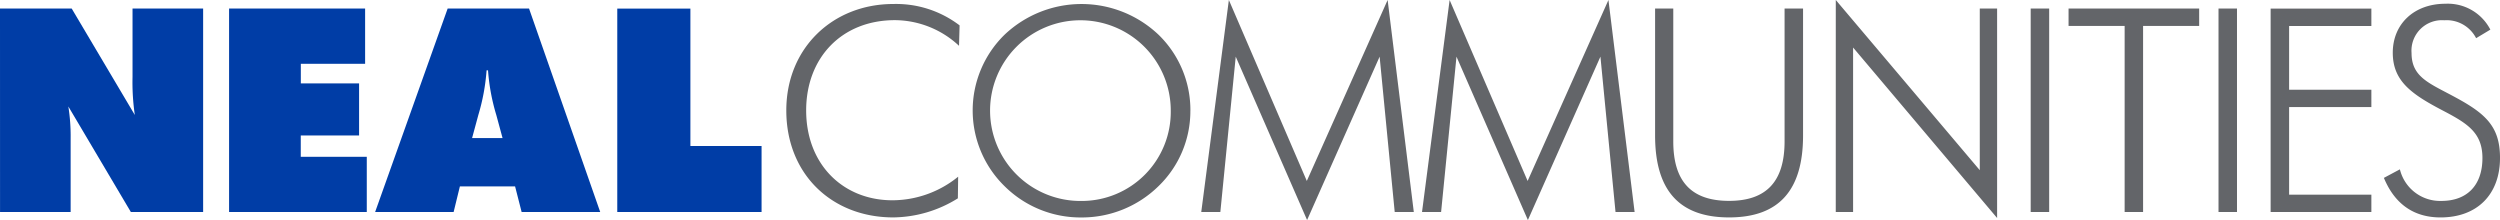 <?xml version="1.0" encoding="UTF-8"?> <svg xmlns="http://www.w3.org/2000/svg" id="Group_258" data-name="Group 258" width="327.431" height="28.815" viewBox="0 0 327.431 28.815"><path id="Path_2158" data-name="Path 2158" d="M378.5,43.257c1.421,3.428,3.917,5.18,7.42,5.18,4.8,0,7.788-3.015,7.788-7.788,0-4.022-1.789-5.736-5.7-7.863-3.466-1.9-5.886-2.646-5.886-5.886a3.991,3.991,0,0,1,4.285-4.285,4.338,4.338,0,0,1,4.172,2.346l1.864-1.12a6.269,6.269,0,0,0-5.886-3.39c-4.1,0-6.894,2.646-6.894,6.413,0,3.729,2.458,5.443,6.676,7.638,3.127,1.639,5.067,2.872,5.067,6.149,0,3.578-2.015,5.623-5.368,5.623a5.42,5.42,0,0,1-5.443-4.135ZM363.666,47.73H376.86V45.452H366.087V33.98H376.86V31.71H366.087V23.365H376.86V21.088H363.666Zm-6.826,0h2.421V21.08H356.84Zm-12.3,0h2.421V23.358h7.345V21.08H337.2v2.278h7.345V47.73Zm-12.3,0h2.421V21.08h-2.421Zm-25.53,0h2.27V26.185l18.862,22.327V21.08h-2.27V42.25L306.713,19.96ZM283.047,21.08V37.7c0,7.194,3.165,10.735,9.69,10.735s9.69-3.541,9.69-10.735V21.08h-2.421v17.4c0,5.217-2.345,7.788-7.27,7.788-4.962,0-7.307-2.571-7.307-7.788V21.08Zm-16.659,27.7,9.5-21.4,1.977,20.35h2.5l-3.428-27.77-10.585,23.7-10.216-23.7-3.616,27.77h2.5l2.015-20.35Zm-28.92,0,9.5-21.4,1.977,20.35h2.5l-3.428-27.77-10.585,23.7-10.209-23.7-3.616,27.77h2.5l2.015-20.35Zm-29.559-2.5a11.833,11.833,0,1,1,11.705-11.81,11.667,11.667,0,0,1-11.705,11.81m14.276-11.818a13.745,13.745,0,0,0-4.172-9.953,14.655,14.655,0,0,0-20.17,0,13.869,13.869,0,0,0,0,19.832,14.112,14.112,0,0,0,10.066,4.1,14.33,14.33,0,0,0,10.1-4.1,13.662,13.662,0,0,0,4.172-9.878m-30.3-8.495.075-2.684a13.706,13.706,0,0,0-8.683-2.8c-7.9,0-14.013,5.743-14.013,13.938,0,8.382,6,14.013,14.013,14.013a16.245,16.245,0,0,0,8.457-2.5l.038-2.834a13.705,13.705,0,0,1-8.615,3.09c-6.413,0-11.292-4.653-11.292-11.773,0-6.894,4.661-11.818,11.63-11.818a12.384,12.384,0,0,1,8.39,3.36" transform="translate(-66.276 -19.96)" fill="#636569"></path><path id="Path_2159" data-name="Path 2159" d="M113.115,48.1h18.9V39.455h-9.322v-18h-9.577ZM94.1,38.41l.819-3.022A27.119,27.119,0,0,0,96,29.539h.188a26.67,26.67,0,0,0,1.083,5.849l.819,3.022ZM81.4,48.1H91.682l.819-3.353h7.232l.857,3.353h10.292L101.56,21.45H90.9Zm-19.125,0H80.308V40.868H71.662v-2.8H79.3V31.253H71.67V28.682h8.42V21.45H62.273S62.273,48.1,62.273,48.1Zm-30,0h9.247V38.485a24.992,24.992,0,0,0-.3-4.21L49.41,48.1h9.465V21.45H49.628V30.4a29.693,29.693,0,0,0,.3,4.992L41.66,21.45H32.27Z" transform="translate(-32.27 -20.33)" fill="#003da6"></path></svg> 